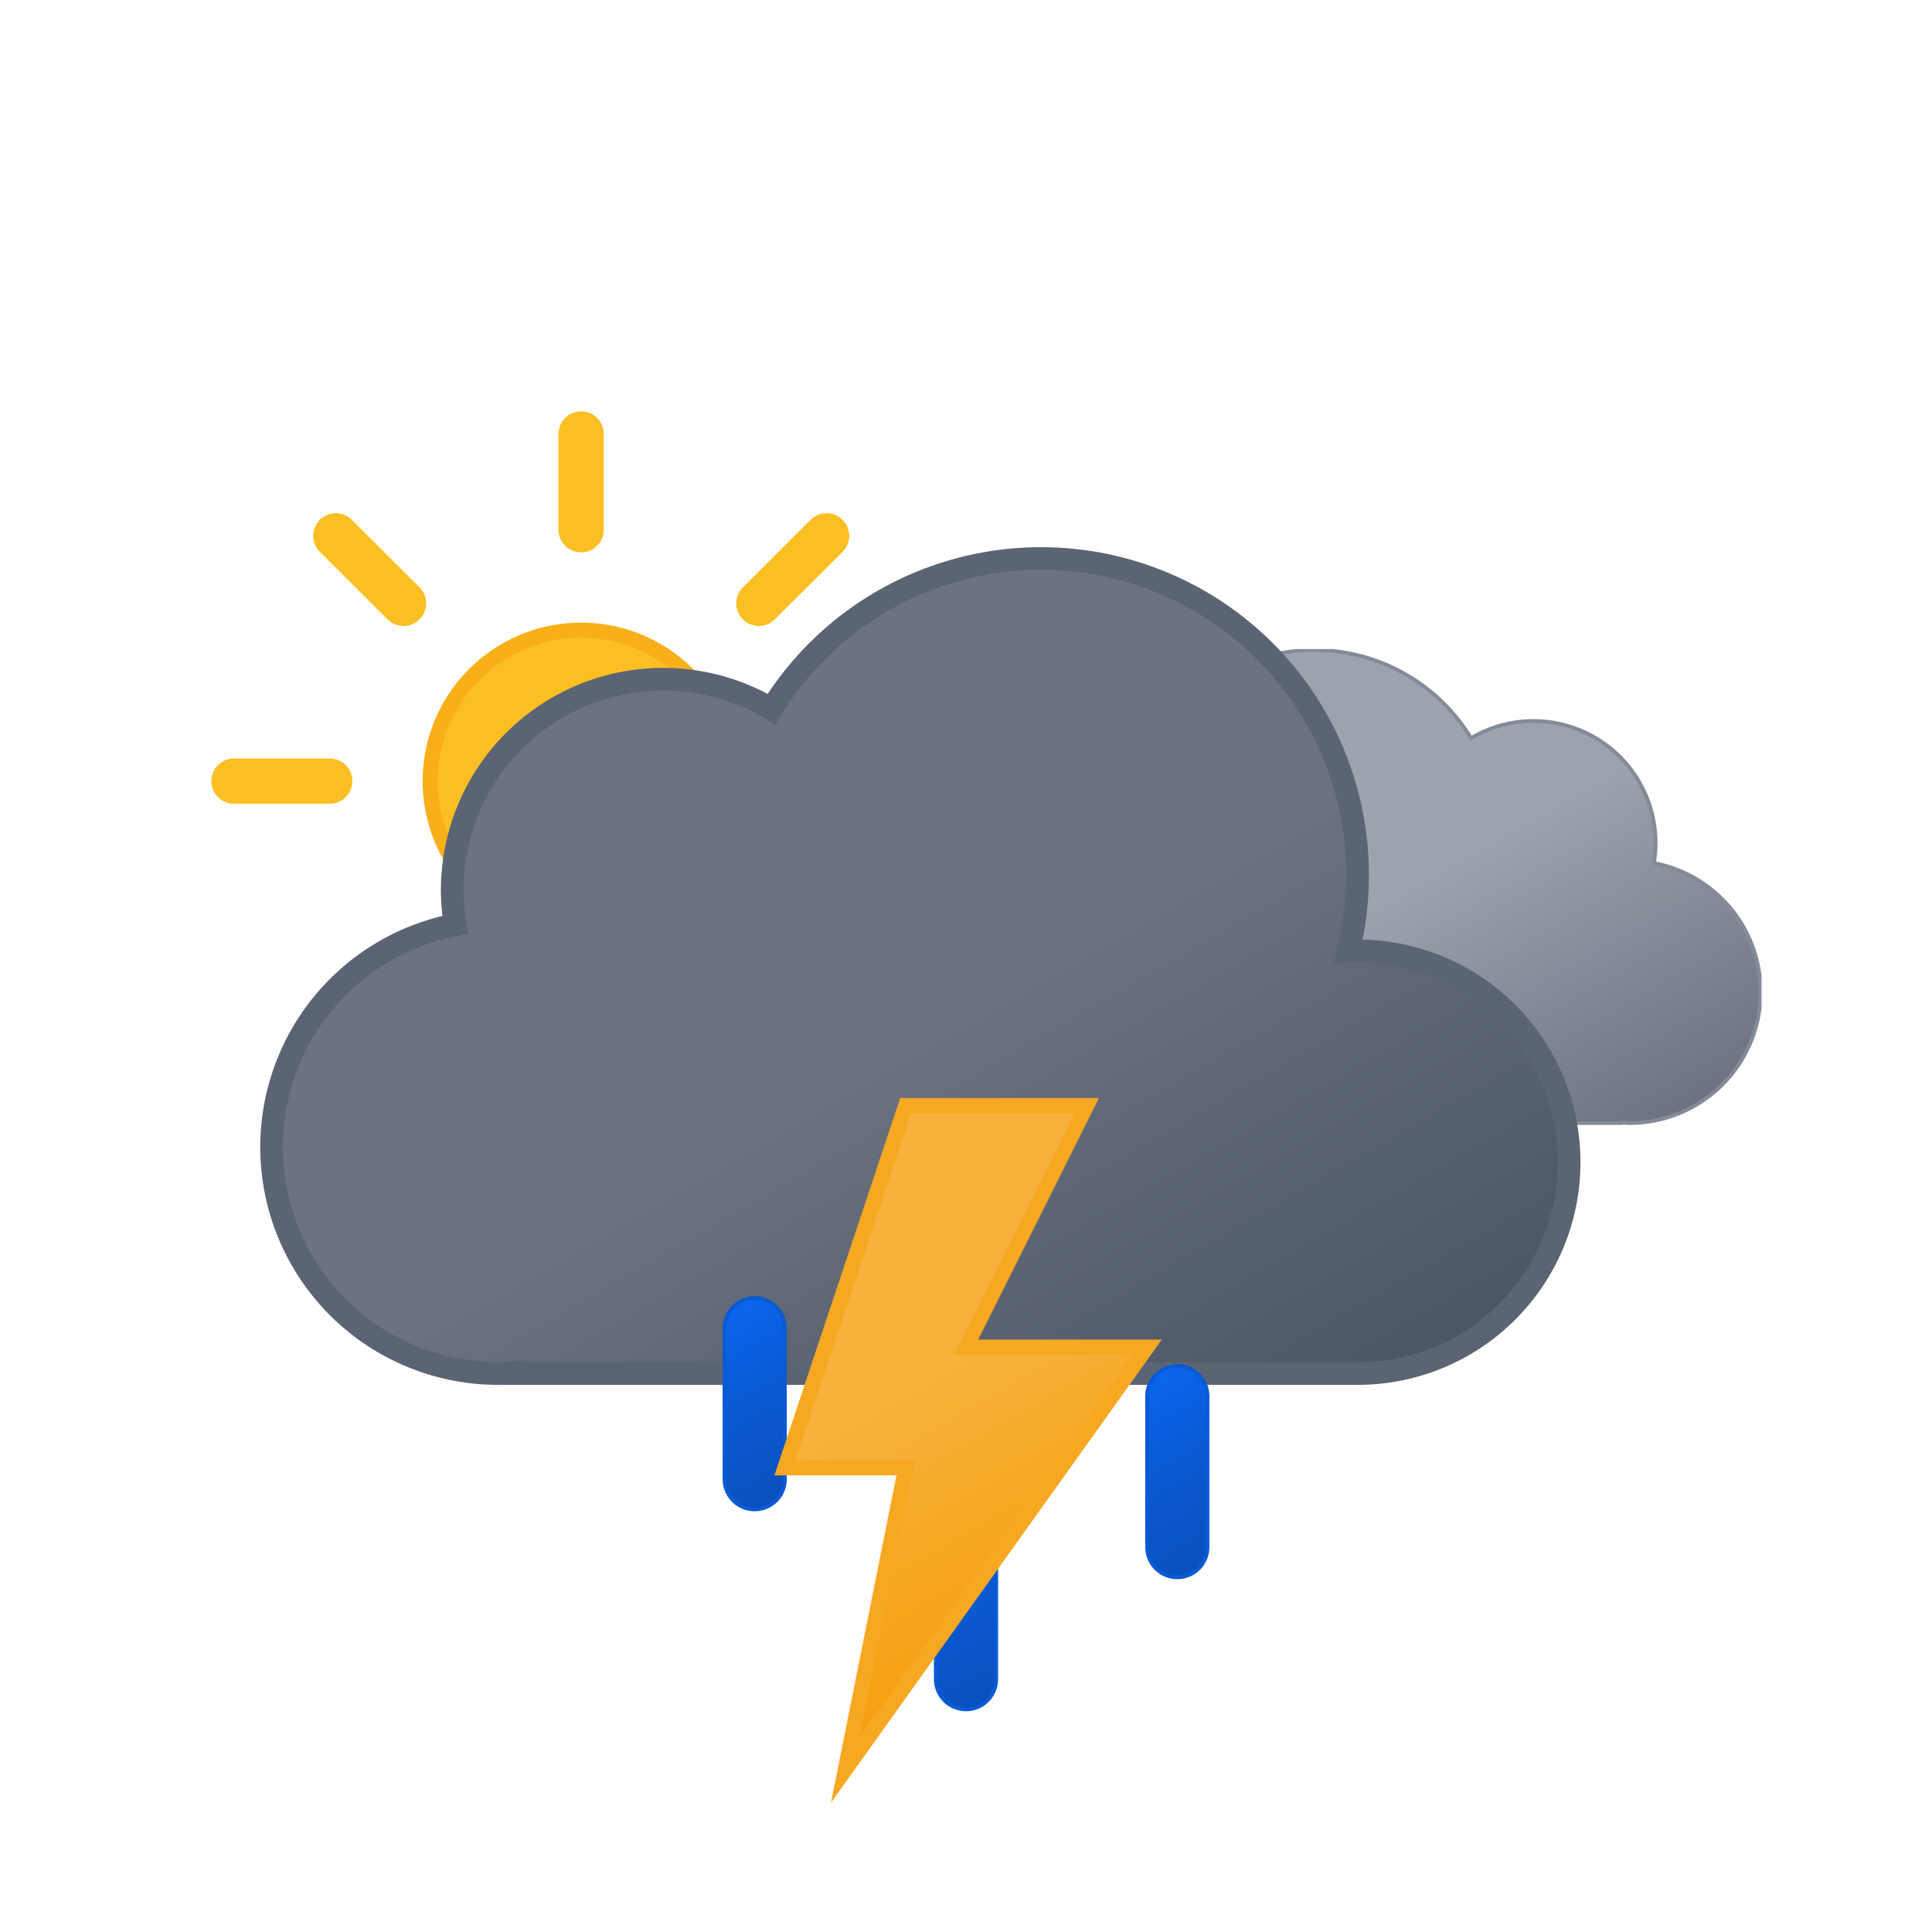 <svg xmlns="http://www.w3.org/2000/svg" xmlns:xlink="http://www.w3.org/1999/xlink" viewBox="0 0 512 512"><defs><linearGradient id="a" x1="52.74" y1="9.62" x2="133.36" y2="149.27" gradientUnits="userSpaceOnUse"><stop offset="0" stop-color="#9ca3af"></stop><stop offset="0.45" stop-color="#9ca3af"></stop><stop offset="1" stop-color="#6b7280"></stop></linearGradient><linearGradient id="b" x1="99.45" y1="30.68" x2="232.64" y2="261.37" gradientUnits="userSpaceOnUse"><stop offset="0" stop-color="#6b7280"></stop><stop offset="0.45" stop-color="#6b7280"></stop><stop offset="1" stop-color="#4b5563"></stop></linearGradient><linearGradient id="c" x1="8.67" y1="17.07" x2="80.88" y2="142.14" gradientUnits="userSpaceOnUse"><stop offset="0" stop-color="#f7b23b"></stop><stop offset="0.45" stop-color="#f7b23b"></stop><stop offset="1" stop-color="#f59e0b"></stop></linearGradient><linearGradient id="d" x1="1381.32" y1="-1144.67" x2="1399.47" y2="-1097.39" gradientTransform="translate(-1189.41 1353.24) rotate(-9)" gradientUnits="userSpaceOnUse"><stop offset="0" stop-color="#0b65ed"></stop><stop offset="0.45" stop-color="#0a5ad4"></stop><stop offset="1" stop-color="#0950bc"></stop></linearGradient><linearGradient id="e" x1="1428.42" y1="-1084.66" x2="1446.57" y2="-1037.37" gradientTransform="translate(-1189.32 1354.33) rotate(-9)" xlink:href="#d"></linearGradient><linearGradient id="f" x1="1489.3" y1="-1111.57" x2="1507.45" y2="-1064.28" gradientTransform="translate(-1189.24 1355.43) rotate(-9)" xlink:href="#d"></linearGradient><linearGradient id="g" x1="78" y1="63.35" x2="118" y2="132.65" gradientUnits="userSpaceOnUse"><stop offset="0" stop-color="#fbbf24"></stop><stop offset="0.45" stop-color="#fbbf24"></stop><stop offset="1" stop-color="#f59e0b"></stop></linearGradient><symbol id="i" viewBox="0 0 196 196"><circle cx="98" cy="98" r="40" stroke="#f8af18" stroke-miterlimit="10" stroke-width="4" fill="url(#g)"></circle><path d="M98,31.38V6m0,184V164.62M145.11,50.89,163.05,33M33,163.05l17.94-17.94m0-94.22L33,33m130.1,130.1-17.94-17.94M6,98H31.38M190,98H164.62" fill="none" stroke="#fbbf24" stroke-linecap="round" stroke-miterlimit="10" stroke-width="12"></path></symbol><symbol id="k" viewBox="0 0 200.26 126.12"><path d="M.5,93.18a32.44,32.44,0,0,0,32.44,32.44H162.69v-.12c.77,0,1.53.12,2.31.12a34.75,34.75,0,0,0,6.49-68.89A32.38,32.38,0,0,0,123,23.62,48.58,48.58,0,0,0,34.4,60.81c-.49,0-1-.07-1.46-.07A32.44,32.44,0,0,0,.5,93.18Z" stroke="#848b98" stroke-miterlimit="10" fill="url(#a)"></path></symbol><symbol id="l" viewBox="0 0 350 222"><path d="M291,107c-.85,0-1.68.09-2.53.13A83.9,83.9,0,0,0,135.6,42.92,55.91,55.91,0,0,0,51,91a56.56,56.56,0,0,0,.8,9.08A60,60,0,0,0,63,219c1.35,0,2.67-.11,4-.2v.2H291a56,56,0,0,0,0-112Z" stroke="#5b6472" stroke-miterlimit="10" stroke-width="6" fill="url(#b)"></path></symbol><symbol id="j" viewBox="0 0 398 222"><use width="200.26" height="126.12" transform="translate(198 27)" xlink:href="#k"></use><use width="350" height="222" xlink:href="#l"></use></symbol><symbol id="h" viewBox="0 0 410.84 258"><use width="196" height="196" xlink:href="#i"></use><use width="398" height="222" transform="translate(12.84 36)" xlink:href="#j"></use></symbol><symbol id="m" viewBox="0 0 129 110"><path d="M8.5,56.5a8,8,0,0,1-8-8V8.5a8,8,0,0,1,16,0v40A8,8,0,0,1,8.5,56.5Z" stroke="#0a5ad4" stroke-miterlimit="10" fill="url(#d)"></path><path d="M64.5,109.5a8,8,0,0,1-8-8v-40a8,8,0,0,1,16,0v40A8,8,0,0,1,64.5,109.5Z" stroke="#0a5ad4" stroke-miterlimit="10" fill="url(#e)"></path><path d="M120.5,74.5a8,8,0,0,1-8-8v-40a8,8,0,0,1,16,0v40A8,8,0,0,1,120.5,74.5Z" stroke="#0a5ad4" stroke-miterlimit="10" fill="url(#f)"></path></symbol><symbol id="n" viewBox="0 0 102.66 186.75"><polygon points="34.77 2 2.77 98 34.77 98 18.77 178 98.78 66 50.77 66 82.78 2 34.77 2" stroke="#f6a823" stroke-miterlimit="10" stroke-width="4" fill="url(#c)"></polygon></symbol></defs><use width="410.84" height="258" transform="translate(56 109)" xlink:href="#h"></use><use width="129" height="110" transform="translate(191.5 343.5)" xlink:href="#m"></use><use width="102.66" height="186.74" transform="translate(205.23 291)" xlink:href="#n"></use></svg>